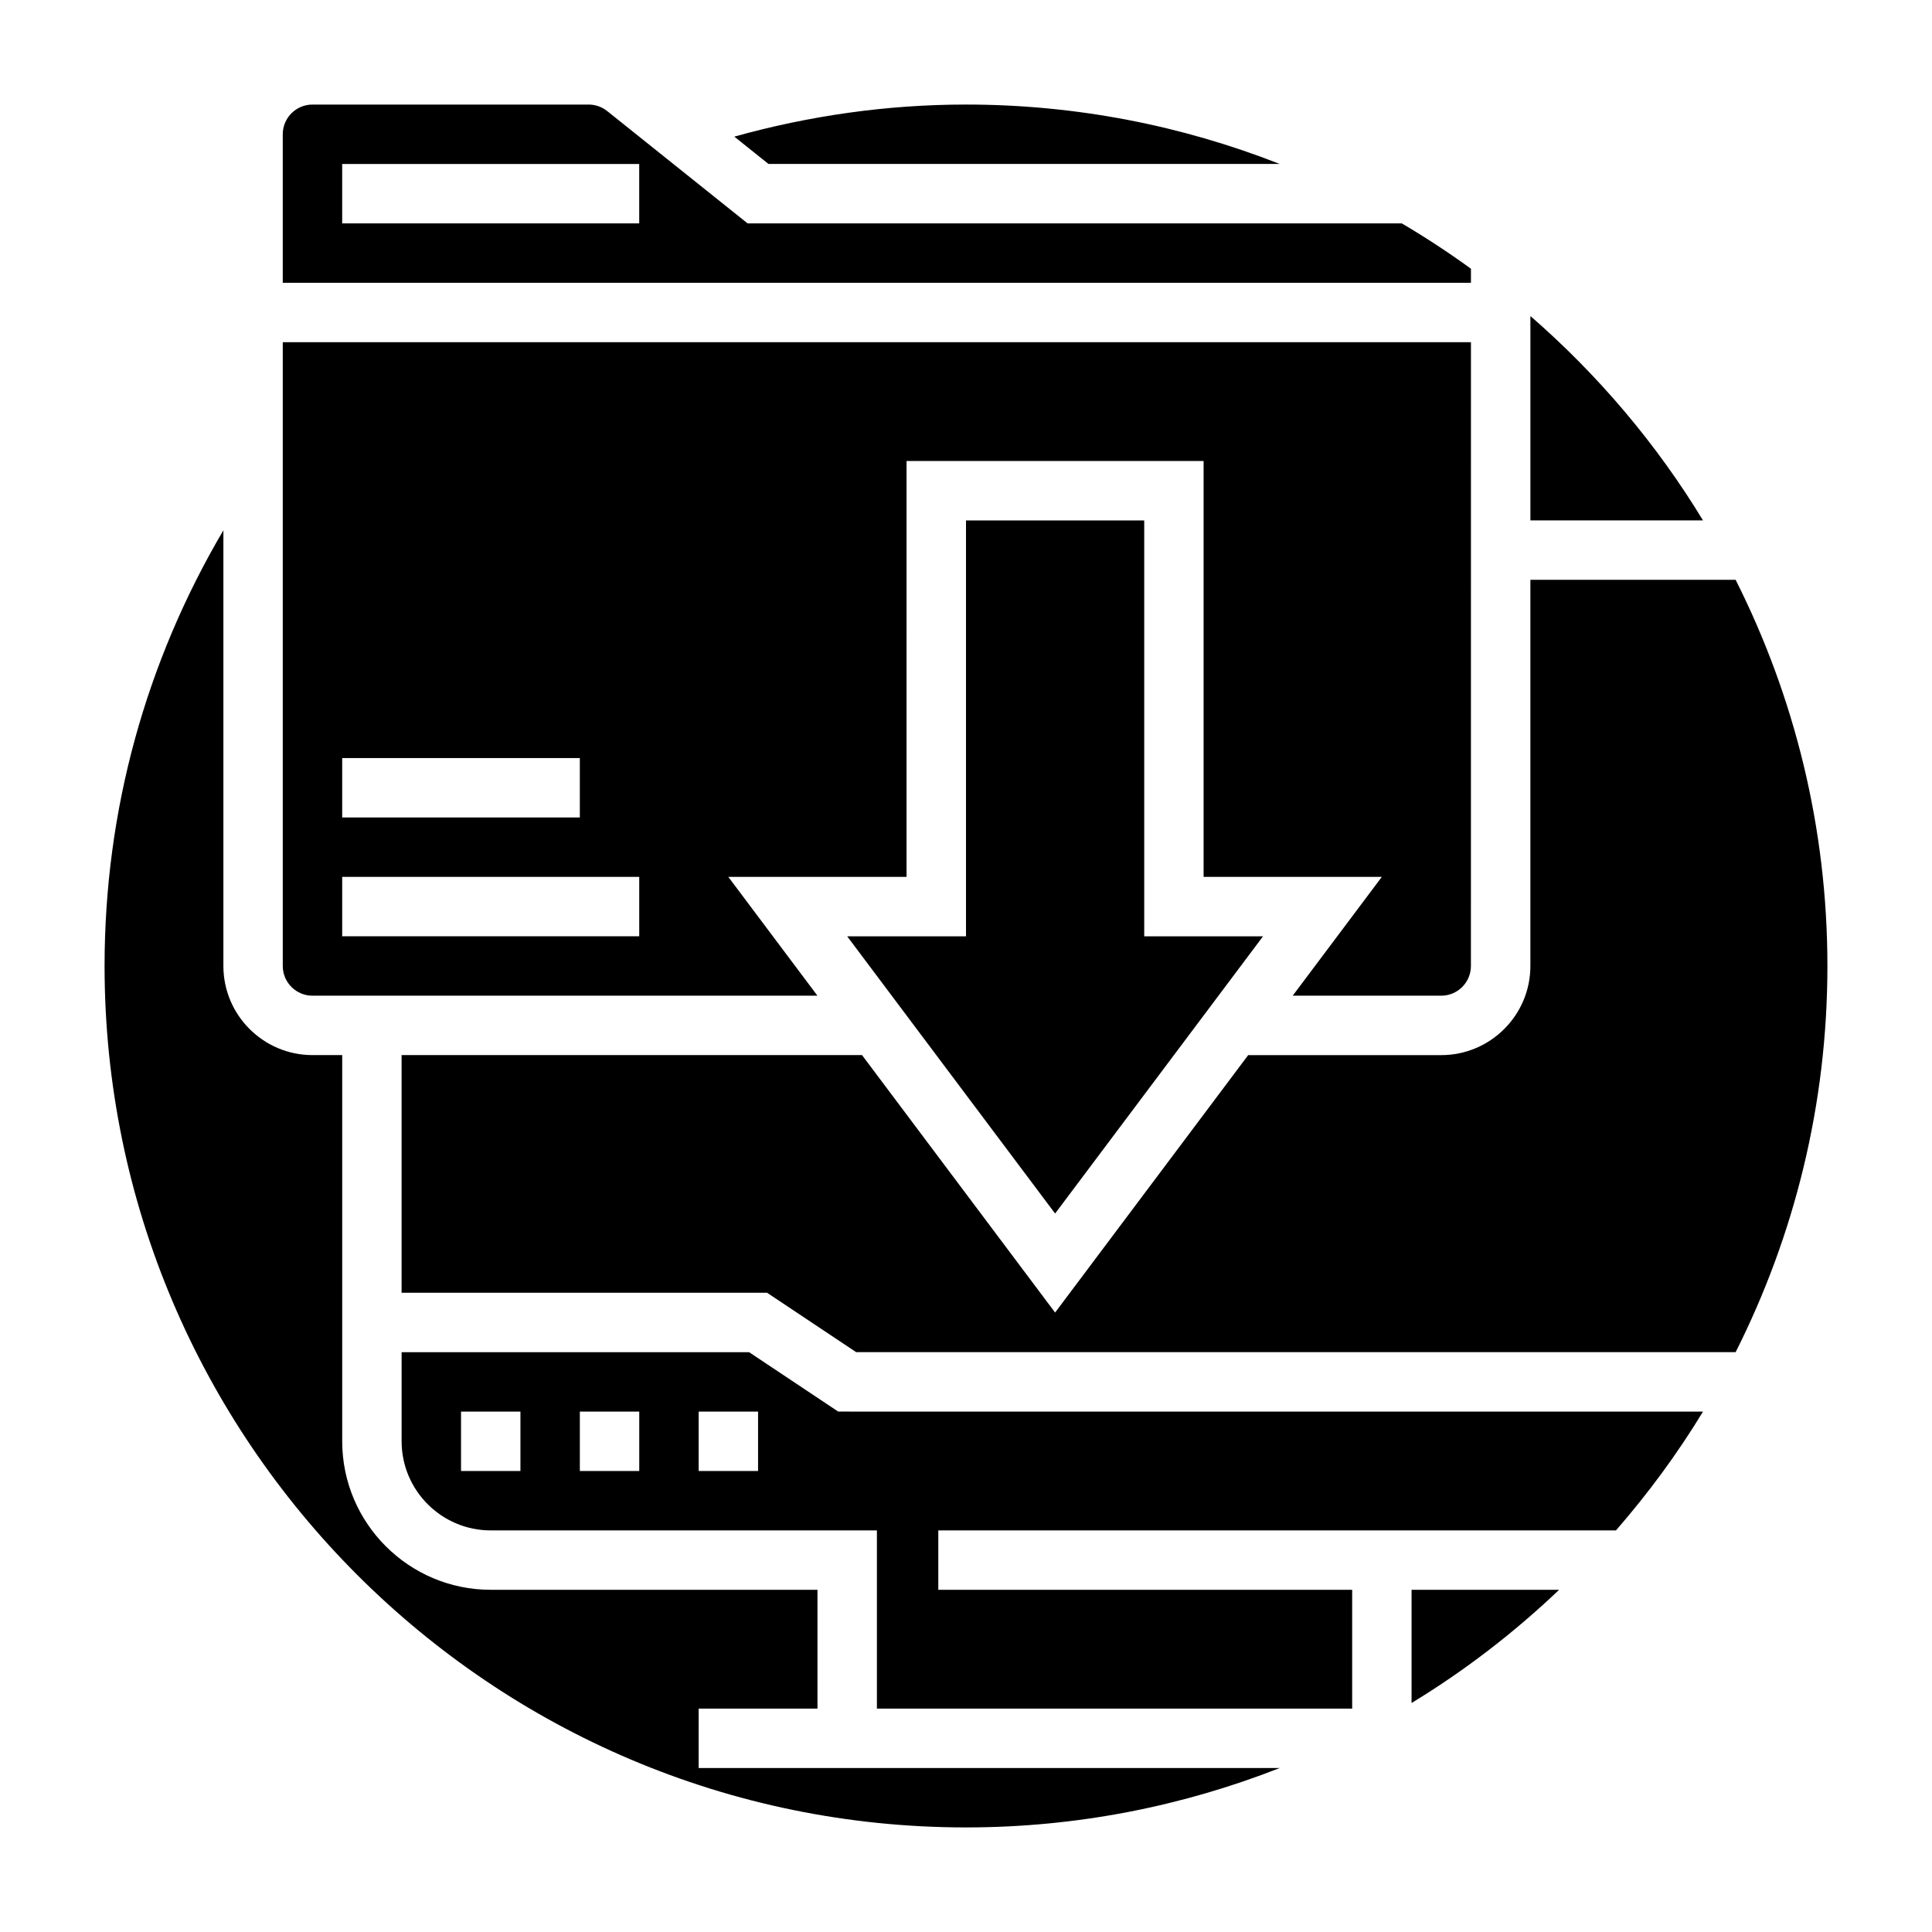 <?xml version="1.0" encoding="UTF-8"?>
<!-- Uploaded to: ICON Repo, www.iconrepo.com, Generator: ICON Repo Mixer Tools -->
<svg fill="#000000" width="800px" height="800px" version="1.1" viewBox="144 144 512 512" xmlns="http://www.w3.org/2000/svg">
 <g>
  <path d="m329.15 596.8h31.488v-31.488h-86.59c-21.703 0-39.359-17.656-39.359-39.359v-102.34h-7.871c-13.02 0-23.617-10.598-23.617-23.617v-115.46c-20.57 34.891-31.488 74.289-31.488 115.46 0 125.88 102.41 228.29 228.29 228.29 29.332 0 57.355-5.621 83.145-15.742l-154-0.004z"/>
  <path d="m226.81 407.87h133.82l-23.617-31.488h47.23l0.004-110.21h78.719v110.21h47.23l-23.617 31.488h39.359c4.344 0 7.871-3.535 7.871-7.871l0.008-165.31h-314.88v165.31c0 4.336 3.527 7.871 7.871 7.871zm7.875-62.977h62.977v15.742h-62.977zm0 31.488h78.719v15.742h-78.719z"/>
  <path d="m483.14 187.45c-25.789-10.121-53.816-15.742-83.145-15.742-20.914 0-41.484 2.953-61.395 8.5l9.051 7.242z"/>
  <path d="m533.82 215.22c-5.906-4.289-12.023-8.305-18.336-12.02h-173.36l-37.211-29.766c-1.387-1.109-3.133-1.723-4.906-1.723h-73.203c-4.344 0-7.871 3.535-7.871 7.871v39.359h314.88zm-220.42-12.02h-78.719v-15.746h78.719z"/>
  <path d="m549.57 227.75v54.168h45.746c-12.359-20.363-27.852-38.613-45.746-54.168z"/>
  <path d="m400 281.92v110.21h-31.488l55.102 73.473 55.105-73.473h-31.488v-110.21z"/>
  <path d="m342.51 502.34h-92.078v23.617c0 13.02 10.598 23.617 23.617 23.617h102.34v47.23h125.95v-31.488h-109.68v-15.742h179.59c8.535-9.816 16.289-20.316 23.066-31.488l-229.18-0.004zm-60.59 31.488h-15.742v-15.742h15.742zm31.488 0h-15.742v-15.742h15.742zm31.488 0h-15.742v-15.742h15.742z"/>
  <path d="m518.08 595.31c14.121-8.574 27.207-18.672 39.109-30h-39.109z"/>
  <path d="m603.97 297.66h-54.402v102.34c0 13.02-10.598 23.617-23.617 23.617h-51.168l-51.168 68.223-51.168-68.227h-122.02v62.977h96.848l23.617 15.742h233.07c15.516-30.801 24.32-65.547 24.32-102.33 0-36.789-8.805-71.535-24.32-102.34z"/>
 </g>
</svg>